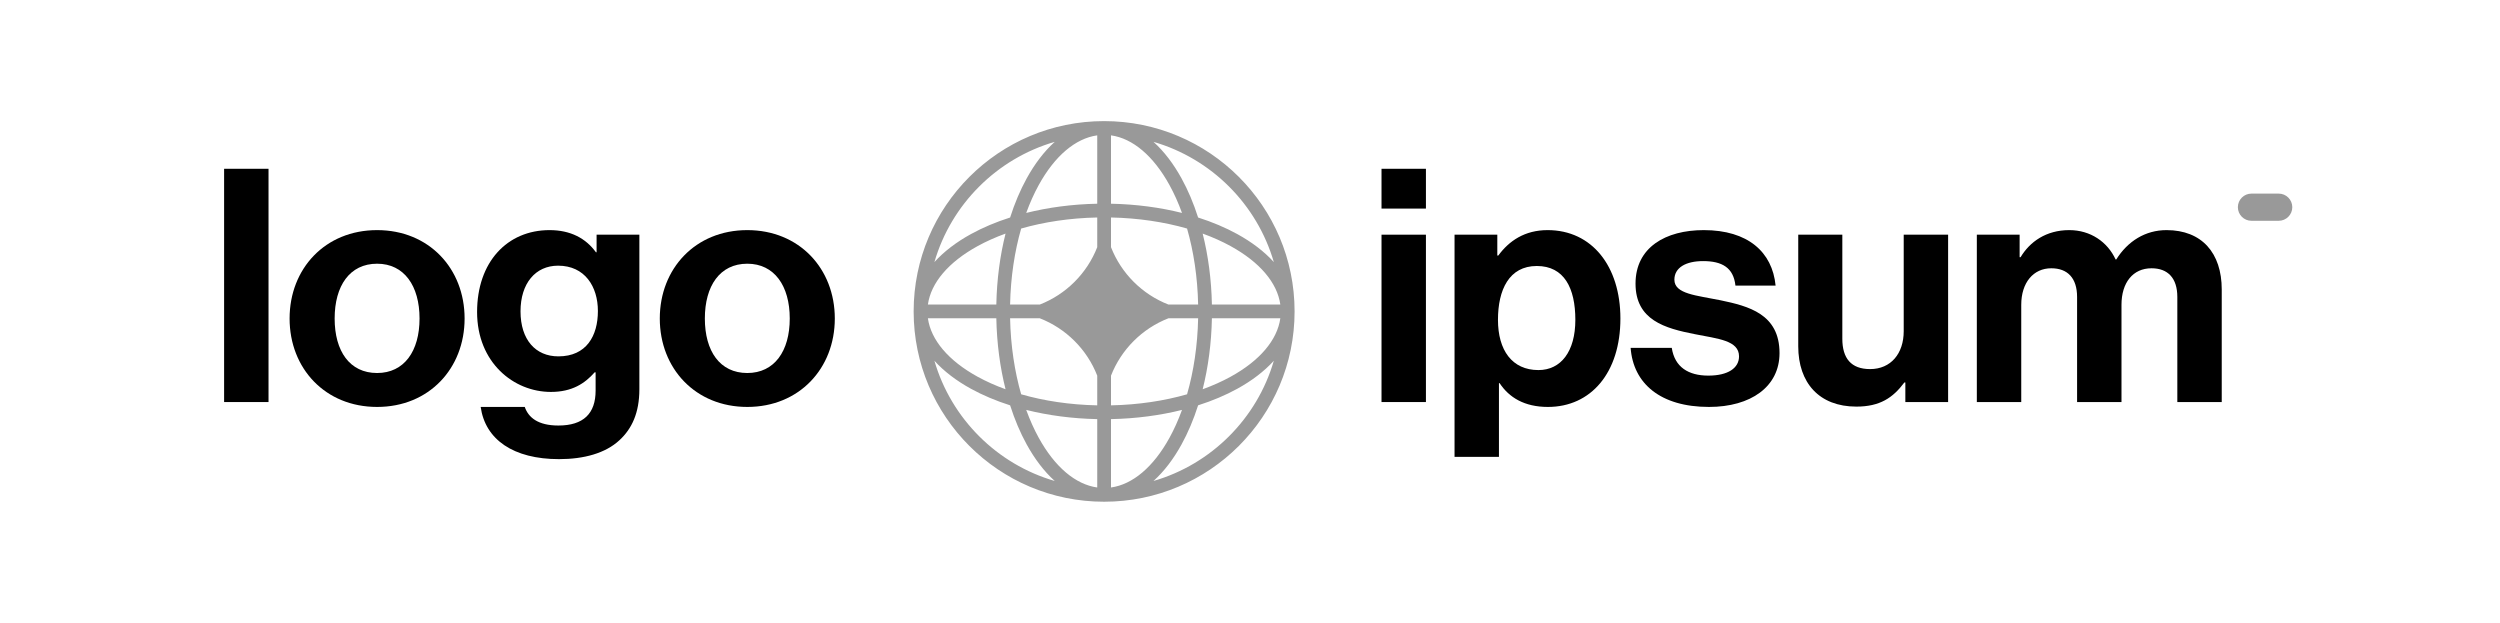 <svg width="289" height="72" viewBox="0 0 289 72" fill="none" xmlns="http://www.w3.org/2000/svg">
<g clip-path="url(#clip0_230_1352)">
<path d="M159.703 46.477H164.837V27.129H159.703V46.477ZM159.703 24.112H164.837V19.511H159.703V24.112Z" fill="black"/>
<path d="M168.145 52.812H173.278V44.289H173.353C174.447 45.948 176.222 47.042 178.939 47.042C183.922 47.042 187.319 43.082 187.319 36.821C187.319 30.787 184.035 26.601 178.902 26.601C176.259 26.601 174.447 27.845 173.202 29.542H173.089V27.129H168.145V52.812ZM177.845 42.78C174.787 42.78 173.165 40.48 173.165 36.972C173.165 33.502 174.447 30.749 177.656 30.749C180.827 30.749 182.11 33.314 182.11 36.972C182.11 40.63 180.449 42.78 177.845 42.78Z" fill="black"/>
<path d="M197.559 47.042C202.391 47.042 205.713 44.703 205.713 40.819C205.713 36.293 202.127 35.388 198.88 34.709C196.125 34.144 193.559 33.993 193.559 32.333C193.559 30.938 194.88 30.183 196.88 30.183C199.07 30.183 200.391 30.938 200.617 33.012H205.259C204.883 29.128 202.051 26.601 196.956 26.601C192.539 26.601 189.067 28.599 189.067 32.786C189.067 37.01 192.464 37.953 195.937 38.632C198.579 39.16 201.032 39.348 201.032 41.196C201.032 42.554 199.749 43.421 197.484 43.421C195.181 43.421 193.596 42.441 193.257 40.215H188.501C188.803 44.326 191.936 47.042 197.559 47.042Z" fill="black"/>
<path d="M225.202 46.476V27.129H220.069V38.292C220.069 40.857 218.597 42.667 216.181 42.667C213.991 42.667 212.973 41.423 212.973 39.16V27.129H207.877V40.027C207.877 44.251 210.292 47.004 214.596 47.004C217.314 47.004 218.823 45.986 220.144 44.214H220.258V46.476H225.202Z" fill="black"/>
<path d="M228.522 46.476H233.656V35.237C233.656 32.673 235.053 31.013 237.129 31.013C239.016 31.013 240.111 32.145 240.111 34.332V46.476H245.244V35.237C245.244 32.673 246.565 31.013 248.717 31.013C250.605 31.013 251.699 32.145 251.699 34.332V46.476H256.833V33.465C256.833 29.241 254.529 26.601 250.453 26.601C248 26.601 245.961 27.883 244.64 29.995H244.565C243.622 27.958 241.659 26.601 239.205 26.601C236.525 26.601 234.638 27.958 233.581 29.731H233.468V27.129H228.522V46.476Z" fill="black"/>
<path d="M25.907 46.477H31.041V19.511H25.907V46.477Z" fill="black"/>
<path d="M43.593 47.042C49.594 47.042 53.708 42.592 53.708 36.821C53.708 31.051 49.594 26.601 43.593 26.601C37.591 26.601 33.477 31.051 33.477 36.821C33.477 42.592 37.591 47.042 43.593 47.042ZM43.593 43.12C40.422 43.12 38.685 40.593 38.685 36.821C38.685 33.05 40.422 30.485 43.593 30.485C46.725 30.485 48.499 33.05 48.499 36.821C48.499 40.593 46.725 43.12 43.593 43.12Z" fill="black"/>
<path d="M64.626 53.076C67.494 53.076 69.986 52.397 71.608 50.889C73.043 49.569 73.911 47.721 73.911 45.005V27.129H68.966V29.165H68.891C67.721 27.544 65.947 26.601 63.531 26.601C58.624 26.601 55.151 30.297 55.151 36.067C55.151 41.913 59.379 45.307 63.682 45.307C66.135 45.307 67.608 44.326 68.74 43.044H68.853V45.156C68.853 47.796 67.456 49.191 64.55 49.191C62.172 49.191 61.077 48.249 60.662 47.042H55.566C56.095 50.813 59.341 53.076 64.626 53.076ZM64.55 41.196C61.908 41.196 60.172 39.273 60.172 35.992C60.172 32.748 61.908 30.712 64.512 30.712C67.608 30.712 69.117 33.125 69.117 35.954C69.117 38.82 67.796 41.196 64.55 41.196Z" fill="black"/>
<path d="M86.388 47.042C92.39 47.042 96.504 42.592 96.504 36.821C96.504 31.051 92.39 26.601 86.388 26.601C80.387 26.601 76.272 31.051 76.272 36.821C76.272 42.592 80.387 47.042 86.388 47.042ZM86.388 43.12C83.218 43.12 81.481 40.593 81.481 36.821C81.481 33.05 83.218 30.485 86.388 30.485C89.521 30.485 91.295 33.05 91.295 36.821C91.295 40.593 89.521 43.12 86.388 43.12Z" fill="black"/>
<path d="M258.697 23.952C258.697 23.084 259.402 22.381 260.27 22.381H263.416C264.284 22.381 264.989 23.084 264.989 23.952C264.989 24.82 264.284 25.524 263.416 25.524H260.27C259.402 25.524 258.697 24.82 258.697 23.952Z" fill="black" fill-opacity="0.4"/>
<path fill-rule="evenodd" clip-rule="evenodd" d="M127.636 14C139.795 14 149.654 23.85 149.654 36C149.654 48.15 139.795 58 127.636 58C115.475 58 105.617 48.15 105.617 36C105.617 23.85 115.475 14 127.636 14ZM126.84 15.646C124.328 15.999 121.936 18.016 120.079 21.389C119.541 22.367 119.055 23.448 118.631 24.616C121.156 23.982 123.929 23.608 126.84 23.55V15.646ZM116.77 25.144C117.297 23.492 117.941 21.973 118.685 20.623C119.605 18.951 120.697 17.507 121.928 16.398C115.236 18.34 109.961 23.61 108.017 30.297C109.127 29.068 110.572 27.976 112.245 27.057C113.597 26.314 115.118 25.67 116.77 25.144ZM116.241 27.003C115.607 29.526 115.233 32.297 115.175 35.205H107.265C107.618 32.695 109.637 30.305 113.012 28.45C113.992 27.912 115.073 27.426 116.241 27.003ZM116.767 35.205C116.833 32.031 117.29 29.052 118.047 26.419C120.681 25.663 123.663 25.206 126.84 25.141V28.576C125.655 31.607 123.238 34.021 120.204 35.205H116.767ZM115.175 36.795H107.265C107.618 39.305 109.637 41.695 113.012 43.55C113.992 44.088 115.073 44.574 116.241 44.997C115.607 42.474 115.233 39.703 115.175 36.795ZM118.047 45.581C117.29 42.948 116.833 39.969 116.767 36.795H120.204C123.238 37.979 125.655 40.393 126.84 43.424V46.859C123.663 46.794 120.681 46.337 118.047 45.581ZM116.77 46.856C115.118 46.33 113.597 45.686 112.245 44.943C110.572 44.024 109.127 42.932 108.017 41.703C109.961 48.389 115.236 53.66 121.928 55.602C120.697 54.493 119.605 53.049 118.685 51.377C117.941 50.027 117.297 48.507 116.77 46.856ZM126.84 56.354C124.328 56.001 121.936 53.984 120.079 50.611C119.541 49.633 119.055 48.552 118.631 47.385C121.156 48.018 123.929 48.392 126.84 48.45V56.354ZM133.343 55.602C134.574 54.493 135.666 53.049 136.586 51.377C137.329 50.027 137.975 48.507 138.501 46.856C140.153 46.33 141.674 45.686 143.026 44.943C144.699 44.024 146.144 42.932 147.254 41.703C145.31 48.389 140.036 53.66 133.343 55.602ZM136.64 47.385C136.216 48.552 135.73 49.633 135.191 50.611C133.335 53.984 130.943 56.001 128.431 56.354V48.45C131.342 48.392 134.115 48.018 136.64 47.385ZM139.029 44.997C140.197 44.574 141.28 44.088 142.258 43.55C145.635 41.695 147.653 39.305 148.006 36.795H140.096C140.038 39.703 139.663 42.474 139.029 44.997ZM138.504 36.795C138.438 39.969 137.981 42.948 137.224 45.581C134.589 46.337 131.608 46.794 128.431 46.859V43.427C129.616 40.395 132.033 37.979 135.068 36.795H138.504ZM140.096 35.205H148.006C147.653 32.695 145.635 30.305 142.258 28.45C141.28 27.912 140.197 27.426 139.029 27.003C139.663 29.526 140.038 32.297 140.096 35.205ZM137.224 26.419C137.981 29.052 138.438 32.031 138.504 35.205H135.068C132.033 34.021 129.616 31.605 128.431 28.573V25.141C131.608 25.206 134.589 25.663 137.224 26.419ZM138.501 25.144C140.153 25.67 141.674 26.314 143.026 27.057C144.699 27.976 146.144 29.068 147.254 30.297C145.31 23.61 140.036 18.34 133.343 16.398C134.574 17.507 135.666 18.951 136.586 20.623C137.329 21.973 137.975 23.492 138.501 25.144ZM128.431 15.646C130.943 15.999 133.335 18.016 135.191 21.389C135.73 22.367 136.216 23.448 136.64 24.616C134.115 23.982 131.342 23.608 128.431 23.55V15.646Z" fill="black" fill-opacity="0.4"/>
</g>
<defs>
<clipPath id="clip0_230_1352">
<rect width="240" height="44" fill="white" transform="translate(25 14)"/>
</clipPath>
</defs>
</svg>
